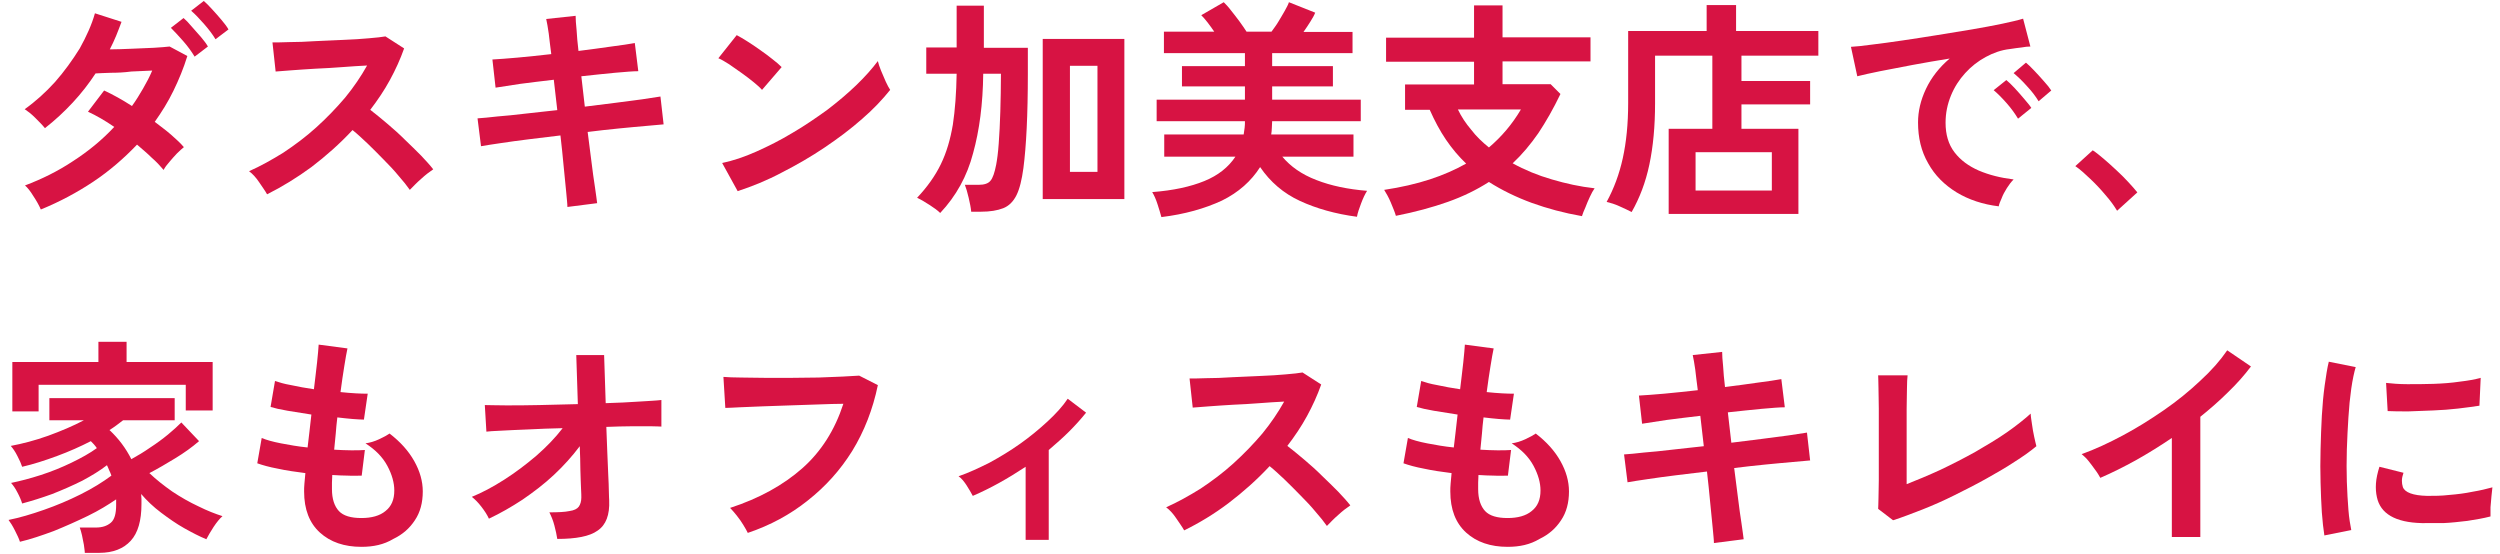 <?xml version="1.0" encoding="utf-8"?>
<!-- Generator: Adobe Illustrator 26.3.1, SVG Export Plug-In . SVG Version: 6.00 Build 0)  -->
<svg version="1.1" id="レイヤー_1" xmlns="http://www.w3.org/2000/svg" xmlns:xlink="http://www.w3.org/1999/xlink" x="0px"
	 y="0px" viewBox="0 0 790 175" style="enable-background:new 0 0 790 175;" xml:space="preserve">
<style type="text/css">
	.st0{fill:#D71343;}
</style>
<g id="_xFF11__00000166635005452222136910000002290953199672354449_">
	<g>
		<path class="st0" d="M12.9,66.2c-0.6-1.4-1.4-2.8-2.4-4.3c-0.9-1.5-1.8-2.6-2.6-3.3c5.3-2,10.4-4.5,15.2-7.7
			c4.8-3.1,9.2-6.7,13-10.8c-2.9-2-5.7-3.6-8.3-4.8l5.1-6.7c2.8,1.3,5.7,2.9,8.8,4.9c1.3-1.8,2.4-3.6,3.5-5.5
			c1.1-1.9,2.1-3.8,2.9-5.7c-2,0.1-4.2,0.2-6.6,0.3C39.2,22.9,37.1,23,35,23c-2,0.1-3.6,0.1-4.8,0.2c-2.1,3.2-4.5,6.3-7.2,9.2
			c-2.7,2.9-5.6,5.6-8.8,8.1c-0.8-1-1.9-2.1-3.1-3.3c-1.3-1.3-2.4-2.1-3.3-2.7c3.4-2.4,6.6-5.3,9.6-8.6c2.9-3.3,5.5-6.9,7.8-10.6
			C27.3,11.5,29,7.8,30,4.2l8.4,2.7c-0.5,1.4-1.1,2.9-1.7,4.4c-0.6,1.5-1.3,2.9-2,4.3c2.1,0,4.4-0.1,6.9-0.2c2.5-0.1,4.8-0.2,7-0.3
			c2.2-0.1,3.9-0.3,5-0.4l5.6,3c-1.2,3.9-2.7,7.5-4.4,11c-1.7,3.5-3.7,6.7-5.9,9.8c1.8,1.4,3.6,2.7,5.2,4.1c1.6,1.4,3,2.7,4,3.9
			c-0.6,0.5-1.4,1.2-2.2,2c-0.8,0.9-1.7,1.8-2.4,2.7c-0.8,0.9-1.4,1.7-1.8,2.5c-1.1-1.3-2.3-2.6-3.8-3.9c-1.4-1.4-3-2.7-4.6-4.1
			C39.2,50,34.6,54,29.5,57.4C24.4,60.8,18.8,63.8,12.9,66.2z M61.5,17.9c-0.9-1.5-2.1-3.2-3.6-4.9c-1.5-1.7-2.8-3.1-3.9-4.2l4-3.1
			c0.7,0.6,1.5,1.4,2.5,2.6c1,1.1,2,2.3,3,3.4c1,1.2,1.7,2.1,2.2,3L61.5,17.9z M68.1,12.4c-0.9-1.5-2.1-3.1-3.6-4.8
			c-1.5-1.7-2.8-3.1-4.1-4.2l4-3.1C65.1,0.9,66,1.8,67,2.9c1,1.1,2,2.2,3,3.4c1,1.2,1.7,2.1,2.2,3L68.1,12.4z"/>
		<path class="st0" d="M84.4,61.4c-0.6-1.1-1.5-2.3-2.5-3.8c-1-1.5-2.1-2.7-3.2-3.5c3.6-1.6,7.2-3.6,10.9-5.9c3.6-2.4,7.1-5,10.4-8
			c3.3-3,6.3-6.1,9.1-9.4c2.7-3.3,5-6.7,6.9-10.1c-2.4,0.1-5,0.3-7.8,0.5c-2.8,0.2-5.6,0.4-8.4,0.5c-2.8,0.2-5.3,0.3-7.5,0.5
			c-2.2,0.2-4,0.3-5.2,0.4l-1-9.2c1.2,0,3,0,5.4-0.1c2.4,0,5.1-0.1,8.1-0.3c3-0.1,6-0.3,8.9-0.4c3-0.1,5.7-0.3,8-0.5
			c2.4-0.2,4.2-0.4,5.3-0.6l5.9,3.8c-1.2,3.4-2.7,6.7-4.5,10c-1.8,3.3-3.9,6.4-6.2,9.4c1.7,1.3,3.5,2.8,5.4,4.4
			c1.9,1.6,3.8,3.3,5.6,5.1c1.8,1.7,3.5,3.4,5.1,5c1.5,1.6,2.8,3,3.8,4.3c-1.2,0.8-2.5,1.8-3.8,3c-1.4,1.2-2.5,2.4-3.6,3.5
			c-0.9-1.3-2.1-2.8-3.6-4.5c-1.4-1.7-3-3.4-4.7-5.1c-1.7-1.7-3.3-3.4-5-5c-1.7-1.6-3.3-3.1-4.8-4.3c-4,4.3-8.4,8.2-13,11.7
			C93.9,56.1,89.2,59,84.4,61.4z"/>
		<path class="st0" d="M179.3,65.4c0-1-0.2-2.6-0.4-4.9c-0.2-2.3-0.5-5-0.8-8.1c-0.3-3.1-0.6-6.3-1-9.6c-3.3,0.4-6.6,0.8-9.9,1.2
			c-3.2,0.4-6.2,0.8-8.8,1.2c-2.6,0.4-4.8,0.7-6.4,1l-1.1-8.8c1.6-0.1,3.7-0.3,6.3-0.6c2.6-0.2,5.6-0.5,8.9-0.9
			c3.3-0.4,6.6-0.7,10-1.1l-1.1-9.6c-3.7,0.4-7.3,0.9-10.6,1.3c-3.4,0.5-6,0.9-7.8,1.2l-1-8.9c1.9-0.1,4.6-0.3,8-0.6
			c3.4-0.3,6.9-0.7,10.6-1.1c-0.3-2.4-0.6-4.6-0.8-6.5c-0.3-1.9-0.5-3.4-0.8-4.6l9.3-1c0,1.1,0.1,2.6,0.3,4.5
			c0.1,1.9,0.3,4.1,0.6,6.6c3.7-0.5,7.2-0.9,10.4-1.4c3.2-0.4,5.7-0.8,7.4-1.1l1.1,8.9c-1.6,0-4,0.2-7.4,0.5
			c-3.3,0.3-6.8,0.7-10.6,1.1l1.1,9.6c3.3-0.4,6.5-0.8,9.6-1.2c3.1-0.4,5.9-0.8,8.4-1.1c2.5-0.4,4.5-0.7,5.9-0.9l1,8.8
			c-1.2,0.1-3.1,0.3-5.6,0.5c-2.5,0.2-5.4,0.5-8.6,0.8c-3.2,0.3-6.5,0.7-9.8,1.1c0.4,3.2,0.8,6.4,1.2,9.4c0.4,3,0.7,5.7,1.1,8
			c0.3,2.3,0.6,4,0.7,5.1L179.3,65.4z"/>
		<path class="st0" d="M240.8,28.4c-0.6-0.7-1.5-1.5-2.6-2.4c-1.1-0.9-2.4-1.9-3.8-2.9s-2.7-1.9-4-2.8c-1.3-0.8-2.4-1.5-3.4-1.9
			l5.8-7.3c1,0.5,2.1,1.2,3.4,2c1.3,0.8,2.6,1.7,4,2.7c1.4,1,2.7,1.9,3.9,2.9c1.2,0.9,2.2,1.8,2.9,2.5L240.8,28.4z M233.1,60.4
			l-4.9-8.9c3.4-0.7,7-1.9,10.8-3.6c3.8-1.7,7.6-3.6,11.4-5.9c3.8-2.2,7.4-4.7,10.9-7.2c3.4-2.6,6.5-5.2,9.3-7.9
			c2.8-2.7,5-5.2,6.8-7.6c0.2,0.8,0.5,1.8,1,3c0.5,1.2,1,2.4,1.5,3.5c0.5,1.1,1,2,1.4,2.6c-2.4,3-5.3,6.1-8.9,9.2
			c-3.5,3.1-7.5,6.1-11.8,9c-4.3,2.9-8.8,5.5-13.5,7.9C242.4,57,237.7,58.9,233.1,60.4z"/>
		<path class="st0" d="M297.1,67.3c-0.8-0.8-1.9-1.6-3.3-2.5c-1.4-0.9-2.7-1.7-4-2.3c3.2-3.4,5.7-6.9,7.5-10.6
			c1.8-3.7,3-7.8,3.8-12.5c0.7-4.6,1.1-10,1.2-16.1h-9.6v-8.3h9.6V1.8h8.6v13.3h13.9v8.3c0,12.9-0.5,22.8-1.4,29.7
			c-0.5,3.7-1.2,6.6-2.2,8.6c-1,2-2.4,3.4-4.2,4.1c-1.8,0.7-4.1,1.1-7,1.1h-3.1c-0.1-1.2-0.4-2.7-0.8-4.4c-0.4-1.7-0.8-3.1-1.2-4.1
			h4.4c1.7,0,3-0.4,3.7-1.3c0.7-0.8,1.3-2.5,1.8-5.1c0.3-1.6,0.6-3.8,0.8-6.7c0.2-2.9,0.4-6.2,0.5-10c0.1-3.8,0.2-7.8,0.2-12h-5.6
			c-0.1,9.5-1.2,17.9-3.2,25.1C305.6,55.7,302.1,62,297.1,67.3z M329.5,62.9V12.3h25.8v50.6H329.5z M338.1,54.3h8.7V20.8h-8.7V54.3z
			"/>
		<path class="st0" d="M367,68.6c-0.3-1.1-0.7-2.5-1.2-4c-0.5-1.6-1.1-2.9-1.7-3.9c6.6-0.5,12.1-1.7,16.5-3.5
			c4.4-1.8,7.6-4.4,9.8-7.7h-22.5v-7H393c0.1-0.7,0.2-1.4,0.3-2.1c0.1-0.7,0.1-1.4,0.1-2.1h-27.9v-6.8h27.9v-4.2h-19.9v-6.4h19.9
			v-4.1h-25.6V10h15.9c-0.7-1-1.4-2-2.1-2.9c-0.7-0.9-1.4-1.7-2-2.3l7.1-4.1c0.6,0.6,1.4,1.4,2.3,2.6c0.9,1.1,1.8,2.3,2.7,3.5
			c0.9,1.2,1.6,2.3,2.2,3.2h7.9c0.7-1,1.5-2,2.2-3.2c0.7-1.2,1.4-2.3,2-3.4c0.6-1.1,1.1-2,1.3-2.7l8.3,3.3c-0.3,0.8-0.8,1.7-1.5,2.8
			c-0.7,1.1-1.4,2.2-2.2,3.3h15.5v6.7H402v4.1h19.2v6.4H402v4.2h28v6.8h-28c0,0.7-0.1,1.4-0.1,2.1c0,0.7-0.1,1.4-0.2,2.1h26v7h-22.5
			c2.6,3.1,6.1,5.6,10.8,7.4c4.6,1.8,9.9,2.9,16,3.4c-0.7,1.1-1.3,2.4-1.9,4c-0.6,1.6-1.1,3-1.3,4.2c-6.8-0.9-12.8-2.6-18-5
			s-9.4-6-12.6-10.7c-2.8,4.4-6.8,8-12.1,10.6C380.7,65.9,374.4,67.7,367,68.6z"/>
		<path class="st0" d="M499.9,68.3c-5.7-1-10.9-2.4-15.9-4.2c-4.9-1.8-9.4-4-13.5-6.6c-3.9,2.5-8.2,4.6-13,6.3
			c-4.8,1.7-10.3,3.2-16.4,4.4c-0.3-1.1-0.9-2.5-1.6-4.2c-0.7-1.7-1.5-3-2.1-4c5.3-0.8,10.1-1.9,14.4-3.3c4.3-1.4,8.1-3.1,11.5-5
			c-2.4-2.3-4.5-4.8-6.4-7.6c-1.9-2.8-3.6-6-5.1-9.4h-7.8v-8h21.8v-7.2h-27.8v-7.6h27.8V1.7h9v10.1h27.8v7.6h-27.8v7.2H490l3.1,3.1
			c-2.2,4.6-4.6,8.8-7,12.4c-2.5,3.6-5.2,6.8-8.1,9.5c3.8,2.1,7.9,3.8,12.4,5.1c4.4,1.3,8.9,2.3,13.5,2.8c-0.5,0.7-1,1.6-1.5,2.7
			c-0.5,1.1-1,2.2-1.4,3.3C500.5,66.6,500.1,67.6,499.9,68.3z M470.5,46.6c4-3.4,7.4-7.4,10.1-12h-19.9c1.1,2.3,2.5,4.4,4.2,6.4
			C466.5,43.1,468.4,44.9,470.5,46.6z"/>
		<path class="st0" d="M527.3,67.6V40.7h13.8V17.6H523v15.1c0,7.2-0.6,13.6-1.8,19.3c-1.2,5.7-3.1,10.6-5.6,15
			c-1-0.5-2.2-1.1-3.8-1.8c-1.5-0.7-2.9-1.1-4.1-1.4c2.3-4.2,4-8.8,5.1-13.8c1.1-5,1.7-10.8,1.7-17.4V9.8h24.8V1.6h9.3v8.2h26v7.8
			h-24.3v8h21.7v7.4h-21.7v7.7h18v26.9H527.3z M535.8,60.2h24.1V48.1h-24.1V60.2z"/>
		<path class="st0" d="M631.6,65.2c-5-0.6-9.5-2.1-13.3-4.4c-3.9-2.4-6.9-5.4-9-9.2c-2.2-3.8-3.2-8.1-3.2-12.9c0-3.5,0.8-7,2.5-10.6
			c1.7-3.6,4.2-6.8,7.5-9.6c-3.9,0.6-7.7,1.3-11.6,2c-3.8,0.7-7.3,1.4-10.4,2c-3.1,0.6-5.5,1.2-7.2,1.6l-2-9.3
			c1.6-0.1,3.8-0.3,6.6-0.7c2.8-0.3,6-0.8,9.6-1.3c3.5-0.5,7.2-1.1,11-1.7c3.8-0.6,7.5-1.2,11-1.8c3.5-0.6,6.7-1.2,9.6-1.8
			c2.8-0.6,5-1.1,6.6-1.6l2.3,8.8c-0.8,0-1.7,0.1-2.8,0.3c-1.1,0.1-2.3,0.3-3.7,0.5c-2.7,0.3-5.2,1.2-7.6,2.5
			c-2.4,1.3-4.6,3-6.5,5.1c-1.9,2.1-3.4,4.4-4.5,7.1c-1.1,2.7-1.7,5.5-1.7,8.6c0,3.7,0.9,6.8,2.8,9.3c1.9,2.5,4.5,4.4,7.7,5.8
			c3.3,1.4,6.9,2.3,11,2.8c-0.7,0.7-1.4,1.6-2.1,2.7c-0.7,1.1-1.3,2.2-1.7,3.3C632.1,63.6,631.7,64.5,631.6,65.2z M637.7,37.5
			c-0.9-1.5-2.1-3.2-3.6-4.9c-1.5-1.7-2.9-3.1-4.1-4.1l4-3.2c0.7,0.6,1.6,1.4,2.6,2.5c1,1.1,2,2.2,3,3.4c1,1.2,1.8,2.1,2.3,2.9
			L637.7,37.5z M644.2,32c-0.9-1.5-2.1-3.1-3.7-4.8c-1.5-1.7-2.9-3-4.2-4.1l3.9-3.3c0.7,0.6,1.6,1.4,2.6,2.5c1,1.1,2.1,2.2,3.1,3.4
			c1,1.1,1.8,2.1,2.3,2.9L644.2,32z"/>
		<path class="st0" d="M669,66.6c-0.9-1.5-2.1-3.2-3.7-5c-1.5-1.8-3.1-3.5-4.8-5.1c-1.7-1.6-3.2-3-4.7-4l5.5-5
			c1.1,0.7,2.3,1.7,3.6,2.8c1.3,1.1,2.6,2.3,4,3.6c1.4,1.3,2.6,2.5,3.7,3.7c1.1,1.2,2.1,2.3,2.8,3.2L669,66.6z"/>
		<path class="st0" d="M26.8,174.7c0-0.7-0.2-1.6-0.3-2.6c-0.2-1-0.4-2-0.6-3c-0.2-1-0.5-1.8-0.7-2.4h5.1c2,0,3.5-0.5,4.7-1.5
			c1.2-1,1.7-2.9,1.7-5.6c0-0.3,0-0.6,0-0.9c0-0.3,0-0.6,0-0.9c-2.5,1.7-5.4,3.5-8.9,5.2c-3.5,1.7-7.1,3.3-10.8,4.8
			c-3.8,1.4-7.3,2.6-10.7,3.4c-0.3-1-0.9-2.2-1.6-3.6c-0.7-1.4-1.4-2.5-2-3.3c3.5-0.7,7.2-1.8,11.2-3.2c4-1.4,7.8-3,11.6-4.9
			s7-3.9,9.7-5.9c-0.2-0.6-0.4-1.1-0.7-1.7c-0.2-0.6-0.5-1.1-0.7-1.6c-2.2,1.7-4.8,3.3-7.8,4.9c-3,1.5-6.2,2.9-9.5,4.2
			c-3.3,1.2-6.5,2.2-9.5,3c-0.3-1-0.8-2.2-1.5-3.5c-0.7-1.4-1.4-2.3-2-3c2.9-0.6,6-1.4,9.4-2.5c3.4-1.1,6.6-2.4,9.7-3.9
			c3.1-1.5,5.8-3,8-4.6c-0.6-0.9-1.3-1.6-1.9-2.2c-3.3,1.7-6.9,3.3-10.7,4.7c-3.8,1.4-7.5,2.6-11,3.4c-0.3-0.9-0.8-2.1-1.5-3.4
			c-0.7-1.4-1.4-2.4-2.1-3.2c3.7-0.7,7.6-1.7,11.8-3.2c4.1-1.5,7.9-3.1,11.3-4.9H15.6v-7h39.6v7H38.9c-1.3,1-2.7,2.1-4.3,3.1
			c2.9,2.7,5.2,5.8,6.9,9.2c2-1.1,4-2.3,6-3.7c2-1.3,3.9-2.7,5.6-4.1c1.7-1.4,3.1-2.7,4.2-3.8l5.6,5.9c-2.2,1.9-4.7,3.7-7.5,5.4
			c-2.8,1.7-5.5,3.3-8.2,4.7c2.1,2,4.5,3.9,7.2,5.8c2.7,1.8,5.5,3.4,8.3,4.7c2.8,1.4,5.4,2.4,7.6,3.1c-0.9,0.8-1.8,1.9-2.8,3.4
			c-1,1.5-1.7,2.8-2.3,3.9c-2.2-0.9-4.5-2.1-7-3.5c-2.5-1.4-4.9-3.1-7.3-4.9c-2.4-1.8-4.5-3.8-6.3-5.9c0,0.5,0.1,1.1,0.1,1.6
			c0,0.6,0,1.1,0,1.6c0,5.2-1.1,9.1-3.4,11.6c-2.3,2.5-5.6,3.8-9.9,3.8H26.8z M3.9,130v-15.6h27.2V108H40v6.4h27.2v15.3h-8.5v-8.1
			H12.2v8.4H3.9z"/>
		<path class="st0" d="M114.2,172.8c-5.4,0-9.8-1.5-13.1-4.5c-3.3-3-5-7.3-5-13c0-0.7,0-1.5,0.1-2.5c0.1-1,0.2-2.1,0.3-3.3
			c-3.1-0.4-6-0.8-8.7-1.4c-2.7-0.5-4.8-1.1-6.5-1.7l1.4-8c1.4,0.6,3.5,1.2,6.1,1.7c2.6,0.5,5.4,1,8.4,1.3c0.2-1.7,0.4-3.4,0.6-5.1
			c0.2-1.7,0.4-3.5,0.6-5.3c-2.7-0.4-5.1-0.8-7.5-1.2c-2.3-0.4-4.1-0.8-5.4-1.2l1.4-8.2c1.2,0.4,2.8,0.9,5.1,1.3
			c2.2,0.5,4.6,0.9,7.2,1.3c0.4-3.1,0.7-6,1-8.5c0.3-2.5,0.4-4.4,0.5-5.6l9.1,1.2c-0.3,1.3-0.6,3.2-1,5.6c-0.4,2.4-0.8,5.2-1.2,8.2
			c1.7,0.2,3.4,0.3,4.9,0.4c1.5,0.1,2.7,0.1,3.7,0.1l-1.2,8.2c-0.9,0-2.1-0.1-3.6-0.2c-1.4-0.1-3-0.3-4.8-0.5
			c-0.2,1.7-0.4,3.5-0.5,5.1c-0.2,1.7-0.3,3.4-0.5,5.1c1.9,0.1,3.7,0.2,5.4,0.2c1.7,0,3.1,0,4.3-0.1l-1,8.1c-1.3,0-2.7,0.1-4.3,0
			c-1.6,0-3.2-0.1-5-0.2c0,0.8-0.1,1.6-0.1,2.4c0,0.7,0,1.5,0,2.1c0,3.1,0.8,5.4,2.2,6.9c1.4,1.5,3.8,2.2,7.1,2.2
			c3.2,0,5.8-0.7,7.6-2.2c1.9-1.5,2.8-3.6,2.8-6.5c0-2.4-0.7-5-2.2-7.8c-1.5-2.8-3.8-5.1-6.9-7.1c1.4-0.2,2.8-0.6,4.3-1.3
			c1.5-0.7,2.6-1.3,3.3-1.8c3.4,2.6,6,5.5,7.8,8.7c1.8,3.2,2.7,6.4,2.7,9.6c0,3.5-0.8,6.6-2.5,9.1c-1.7,2.6-3.9,4.5-6.8,5.9
			C121.3,172.1,118,172.8,114.2,172.8z"/>
		<path class="st0" d="M176.1,170.3c-0.2-1.3-0.5-2.7-0.9-4.2c-0.4-1.6-1-3-1.6-4.2c2.8,0,4.9-0.1,6.3-0.4c1.5-0.2,2.5-0.7,3-1.4
			c0.5-0.7,0.8-1.7,0.8-2.9c0-0.4,0-1.4-0.1-3c-0.1-1.5-0.1-3.5-0.2-5.8c0-2.3-0.1-4.8-0.2-7.4c-2.4,3.2-5.1,6.2-8.2,9.1
			c-3.1,2.9-6.4,5.4-9.9,7.8c-3.5,2.3-7,4.3-10.6,6c-0.6-1.3-1.4-2.5-2.4-3.8c-1-1.3-2-2.3-3-3.1c3.2-1.3,6.6-3.1,10.2-5.4
			c3.6-2.3,6.9-4.8,10.2-7.6c3.2-2.8,6-5.7,8.3-8.7c-3.8,0.1-7.4,0.2-10.9,0.4c-3.4,0.1-6.3,0.3-8.7,0.4c-2.3,0.1-3.8,0.2-4.5,0.3
			l-0.5-8.4c1.4,0,3.7,0.1,6.7,0.1c3,0,6.5,0,10.5-0.1c4-0.1,8-0.2,12.2-0.3l-0.5-15.5h8.8l0.5,15.2c3.9-0.1,7.4-0.3,10.5-0.5
			c3.1-0.2,5.5-0.3,7.1-0.5v8.4c-0.5,0-1.6-0.1-3.2-0.1s-3.7,0-6.2,0c-2.4,0-5.1,0.1-8,0.2c0.1,2.7,0.2,5.3,0.3,7.9
			c0.1,2.6,0.2,5,0.3,7.1c0.1,2.2,0.2,4,0.2,5.4c0,1.4,0.1,2.4,0.1,2.8c0.2,4.6-1,7.8-3.7,9.6C186.3,169.5,182,170.3,176.1,170.3z"
			/>
		<path class="st0" d="M236.3,168.4c-0.3-0.6-0.7-1.4-1.4-2.5c-0.6-1-1.3-2-2.1-3s-1.5-1.8-2.1-2.4c9.2-3,16.8-7.2,22.8-12.5
			c6-5.3,10.3-12.1,13-20.4c-2.3,0-4.9,0.1-7.8,0.2c-2.9,0.1-5.9,0.2-8.9,0.3c-3,0.1-5.9,0.2-8.7,0.3c-2.8,0.1-5.2,0.2-7.3,0.3
			c-2.1,0.1-3.6,0.2-4.6,0.2l-0.6-9.8c1.4,0.1,3.2,0.2,5.5,0.2c2.3,0,4.8,0.1,7.6,0.1c2.8,0,5.6,0,8.5,0c2.9,0,5.8-0.1,8.5-0.1
			c2.8-0.1,5.2-0.2,7.5-0.3c2.2-0.1,4-0.2,5.3-0.3l5.9,3c-1.6,7.7-4.3,14.6-8.1,20.8c-3.8,6.1-8.5,11.3-14.1,15.7
			C249.7,162.6,243.4,166,236.3,168.4z"/>
		<path class="st0" d="M324.1,170.6v-23.1c-5.6,3.7-11.1,6.8-16.7,9.2c-0.5-1-1.2-2.1-2-3.4c-0.8-1.2-1.6-2.2-2.5-2.8
			c3.2-1.1,6.4-2.6,9.8-4.3c3.3-1.8,6.6-3.8,9.7-6c3.1-2.2,6-4.6,8.6-7c2.6-2.4,4.8-4.8,6.4-7.2l5.8,4.4c-1.6,2-3.4,4-5.4,6
			c-2,2-4.2,3.9-6.4,5.8v28.4H324.1z"/>
		<path class="st0" d="M374.2,167.6c-0.6-1.1-1.5-2.3-2.5-3.8c-1-1.5-2.1-2.7-3.2-3.5c3.6-1.6,7.2-3.6,10.9-5.9
			c3.6-2.4,7.1-5,10.4-8c3.3-3,6.3-6.1,9.1-9.4c2.7-3.3,5-6.7,6.9-10.1c-2.4,0.1-5,0.3-7.8,0.5c-2.8,0.2-5.6,0.4-8.4,0.5
			c-2.8,0.2-5.3,0.3-7.5,0.5c-2.2,0.2-4,0.3-5.2,0.4l-1-9.2c1.2,0,3,0,5.4-0.1c2.4,0,5.1-0.1,8.1-0.3c3-0.1,6-0.3,8.9-0.4
			c3-0.1,5.7-0.3,8-0.5c2.4-0.2,4.2-0.4,5.3-0.6l5.9,3.8c-1.2,3.4-2.7,6.7-4.5,10c-1.8,3.3-3.9,6.4-6.2,9.4c1.7,1.3,3.5,2.8,5.4,4.4
			c1.9,1.6,3.8,3.3,5.6,5.1c1.8,1.7,3.5,3.4,5.1,5c1.5,1.6,2.8,3,3.8,4.3c-1.2,0.8-2.5,1.8-3.8,3c-1.4,1.2-2.5,2.4-3.6,3.5
			c-0.9-1.3-2.1-2.8-3.6-4.5c-1.4-1.7-3-3.4-4.7-5.1c-1.7-1.7-3.3-3.4-5-5c-1.7-1.6-3.3-3.1-4.8-4.3c-4,4.3-8.4,8.2-13,11.7
			C383.7,162.4,378.9,165.3,374.2,167.6z"/>
		<path class="st0" d="M476.4,172.8c-5.4,0-9.8-1.5-13.1-4.5c-3.3-3-5-7.3-5-13c0-0.7,0-1.5,0.1-2.5c0.1-1,0.2-2.1,0.3-3.3
			c-3.1-0.4-6-0.8-8.7-1.4c-2.7-0.5-4.8-1.1-6.5-1.7l1.4-8c1.4,0.6,3.5,1.2,6.1,1.7c2.6,0.5,5.4,1,8.4,1.3c0.2-1.7,0.4-3.4,0.6-5.1
			c0.2-1.7,0.4-3.5,0.6-5.3c-2.7-0.4-5.1-0.8-7.5-1.2c-2.3-0.4-4.1-0.8-5.4-1.2l1.4-8.2c1.2,0.4,2.8,0.9,5.1,1.3
			c2.2,0.5,4.6,0.9,7.2,1.3c0.4-3.1,0.7-6,1-8.5c0.3-2.5,0.4-4.4,0.5-5.6l9.1,1.2c-0.3,1.3-0.6,3.2-1,5.6c-0.4,2.4-0.8,5.2-1.2,8.2
			c1.7,0.2,3.4,0.3,4.9,0.4c1.5,0.1,2.7,0.1,3.7,0.1l-1.2,8.2c-0.9,0-2.1-0.1-3.6-0.2c-1.4-0.1-3-0.3-4.8-0.5
			c-0.2,1.7-0.4,3.5-0.5,5.1c-0.2,1.7-0.3,3.4-0.5,5.1c1.9,0.1,3.7,0.2,5.4,0.2c1.7,0,3.1,0,4.3-0.1l-1,8.1c-1.3,0-2.7,0.1-4.3,0
			c-1.6,0-3.2-0.1-5-0.2c0,0.8-0.1,1.6-0.1,2.4c0,0.7,0,1.5,0,2.1c0,3.1,0.8,5.4,2.2,6.9c1.4,1.5,3.8,2.2,7.1,2.2
			c3.2,0,5.8-0.7,7.6-2.2c1.9-1.5,2.8-3.6,2.8-6.5c0-2.4-0.7-5-2.2-7.8c-1.5-2.8-3.8-5.1-6.9-7.1c1.4-0.2,2.8-0.6,4.3-1.3
			c1.5-0.7,2.6-1.3,3.3-1.8c3.4,2.6,6,5.5,7.8,8.7c1.8,3.2,2.7,6.4,2.7,9.6c0,3.5-0.8,6.6-2.5,9.1c-1.7,2.6-3.9,4.5-6.8,5.9
			C483.5,172.1,480.2,172.8,476.4,172.8z"/>
		<path class="st0" d="M541.6,171.6c0-1-0.2-2.6-0.4-4.9c-0.2-2.3-0.5-5-0.8-8.1c-0.3-3.1-0.6-6.3-1-9.6c-3.3,0.4-6.6,0.8-9.9,1.2
			c-3.2,0.4-6.2,0.8-8.8,1.2c-2.6,0.4-4.8,0.7-6.4,1l-1.1-8.8c1.6-0.1,3.7-0.3,6.3-0.6c2.6-0.2,5.6-0.5,8.9-0.9
			c3.3-0.4,6.6-0.7,10-1.1l-1.1-9.6c-3.7,0.4-7.3,0.9-10.6,1.3c-3.4,0.5-6,0.9-7.8,1.2l-1-8.9c1.9-0.1,4.6-0.3,8-0.6
			c3.4-0.3,6.9-0.7,10.6-1.1c-0.3-2.4-0.6-4.6-0.8-6.5c-0.3-1.9-0.5-3.4-0.8-4.6l9.3-1c0,1.1,0.1,2.6,0.3,4.5
			c0.1,1.9,0.3,4.1,0.6,6.6c3.7-0.5,7.2-0.9,10.4-1.4c3.2-0.4,5.7-0.8,7.4-1.1l1.1,8.9c-1.6,0-4,0.2-7.4,0.5
			c-3.3,0.3-6.8,0.7-10.6,1.1l1.1,9.6c3.3-0.4,6.5-0.8,9.6-1.2c3.1-0.4,5.9-0.8,8.4-1.1c2.5-0.4,4.5-0.7,5.9-0.9l1,8.8
			c-1.2,0.1-3.1,0.3-5.6,0.5c-2.5,0.2-5.4,0.5-8.6,0.8c-3.2,0.3-6.5,0.7-9.8,1.1c0.4,3.2,0.8,6.4,1.2,9.4c0.4,3,0.7,5.7,1.1,8
			c0.3,2.3,0.6,4,0.7,5.1L541.6,171.6z"/>
		<path class="st0" d="M598.2,164.4l-4.7-3.6c0-0.6,0.1-1.7,0.1-3.3s0.1-3.5,0.1-5.7c0-2.2,0-4.6,0-7.2c0-2.6,0-5.1,0-7.6
			c0-2.8,0-5.4,0-7.9c0-2.5-0.1-4.7-0.1-6.5c0-1.9-0.1-3.2-0.1-4h9.3c-0.1,0.9-0.2,2.3-0.2,4.2c0,1.9-0.1,4.1-0.1,6.5
			c0,2.4,0,4.9,0,7.3V153c3.3-1.3,6.9-2.8,10.6-4.5c3.8-1.8,7.5-3.7,11.1-5.7c3.6-2.1,7-4.1,10-6.2c3-2.1,5.5-4.1,7.5-5.9
			c0,0.8,0.2,1.9,0.4,3.3c0.2,1.4,0.4,2.7,0.7,4c0.3,1.3,0.5,2.3,0.7,3c-1.9,1.6-4.3,3.3-7,5c-2.7,1.8-5.7,3.5-8.9,5.3
			c-3.2,1.8-6.6,3.5-10,5.2c-3.4,1.7-6.8,3.2-10.1,4.5C604.1,162.3,601.1,163.5,598.2,164.4z"/>
		<path class="st0" d="M686.3,169.8v-31.4c-3.7,2.5-7.4,4.8-11.3,7c-3.8,2.1-7.6,4-11.3,5.6c-0.4-0.7-0.9-1.6-1.6-2.5
			c-0.7-1-1.4-1.9-2.1-2.8c-0.7-0.9-1.5-1.6-2.2-2.2c4.2-1.5,8.5-3.5,13-5.9c4.5-2.4,8.8-5.1,13-8c4.2-2.9,8-6,11.5-9.3
			c3.5-3.2,6.3-6.4,8.5-9.6l7.5,5.1c-2.1,2.8-4.5,5.5-7.2,8.1c-2.7,2.7-5.7,5.3-8.8,7.8v38H686.3z"/>
		<path class="st0" d="M734.5,169.2c-0.3-2-0.6-4.4-0.8-7.3c-0.2-2.9-0.3-6-0.4-9.4c-0.1-3.4-0.1-6.9,0-10.5
			c0.1-3.6,0.2-7.2,0.4-10.6c0.2-3.5,0.5-6.7,0.9-9.6c0.4-2.9,0.8-5.5,1.3-7.5l8.5,1.7c-0.5,1.7-1,4-1.4,6.8
			c-0.4,2.8-0.7,5.8-0.9,9.1c-0.2,3.3-0.4,6.7-0.5,10.2c-0.1,3.5-0.1,6.9,0,10.1c0.1,3.3,0.3,6.3,0.5,8.9c0.2,2.7,0.6,4.8,0.9,6.4
			L734.5,169.2z M765.3,165.3c-8.4-0.2-13.1-3-14.2-8.2c-0.3-1.3-0.4-2.8-0.3-4.3c0.1-1.6,0.5-3.4,1.1-5.3l7.6,1.9
			c-0.3,0.9-0.5,1.7-0.5,2.5c0,0.7,0.1,1.4,0.3,2c0.6,1.7,3.2,2.7,7.7,2.8c2.2,0,4.5,0,7-0.3c2.5-0.2,4.9-0.5,7.3-1
			c2.4-0.4,4.5-0.9,6.3-1.4c-0.1,0.7-0.2,1.6-0.3,2.8c-0.1,1.2-0.2,2.3-0.3,3.5c0,1.2,0,2.2,0,2.9c-2.3,0.6-4.7,1-7.3,1.4
			c-2.6,0.3-5.1,0.6-7.6,0.7C769.5,165.3,767.3,165.3,765.3,165.3z M754.5,129.9L754,121c1.8,0.2,4.1,0.4,6.7,0.4
			c2.7,0,5.4,0,8.3-0.1c2.9-0.1,5.6-0.3,8.3-0.7c2.6-0.3,4.8-0.7,6.6-1.2l-0.4,8.8c-1.9,0.3-4.2,0.6-6.7,0.9
			c-2.6,0.3-5.2,0.5-7.9,0.6c-2.7,0.1-5.3,0.2-7.8,0.3C758.5,130,756.3,130,754.5,129.9z"/>
	</g>
</g>
</svg>
